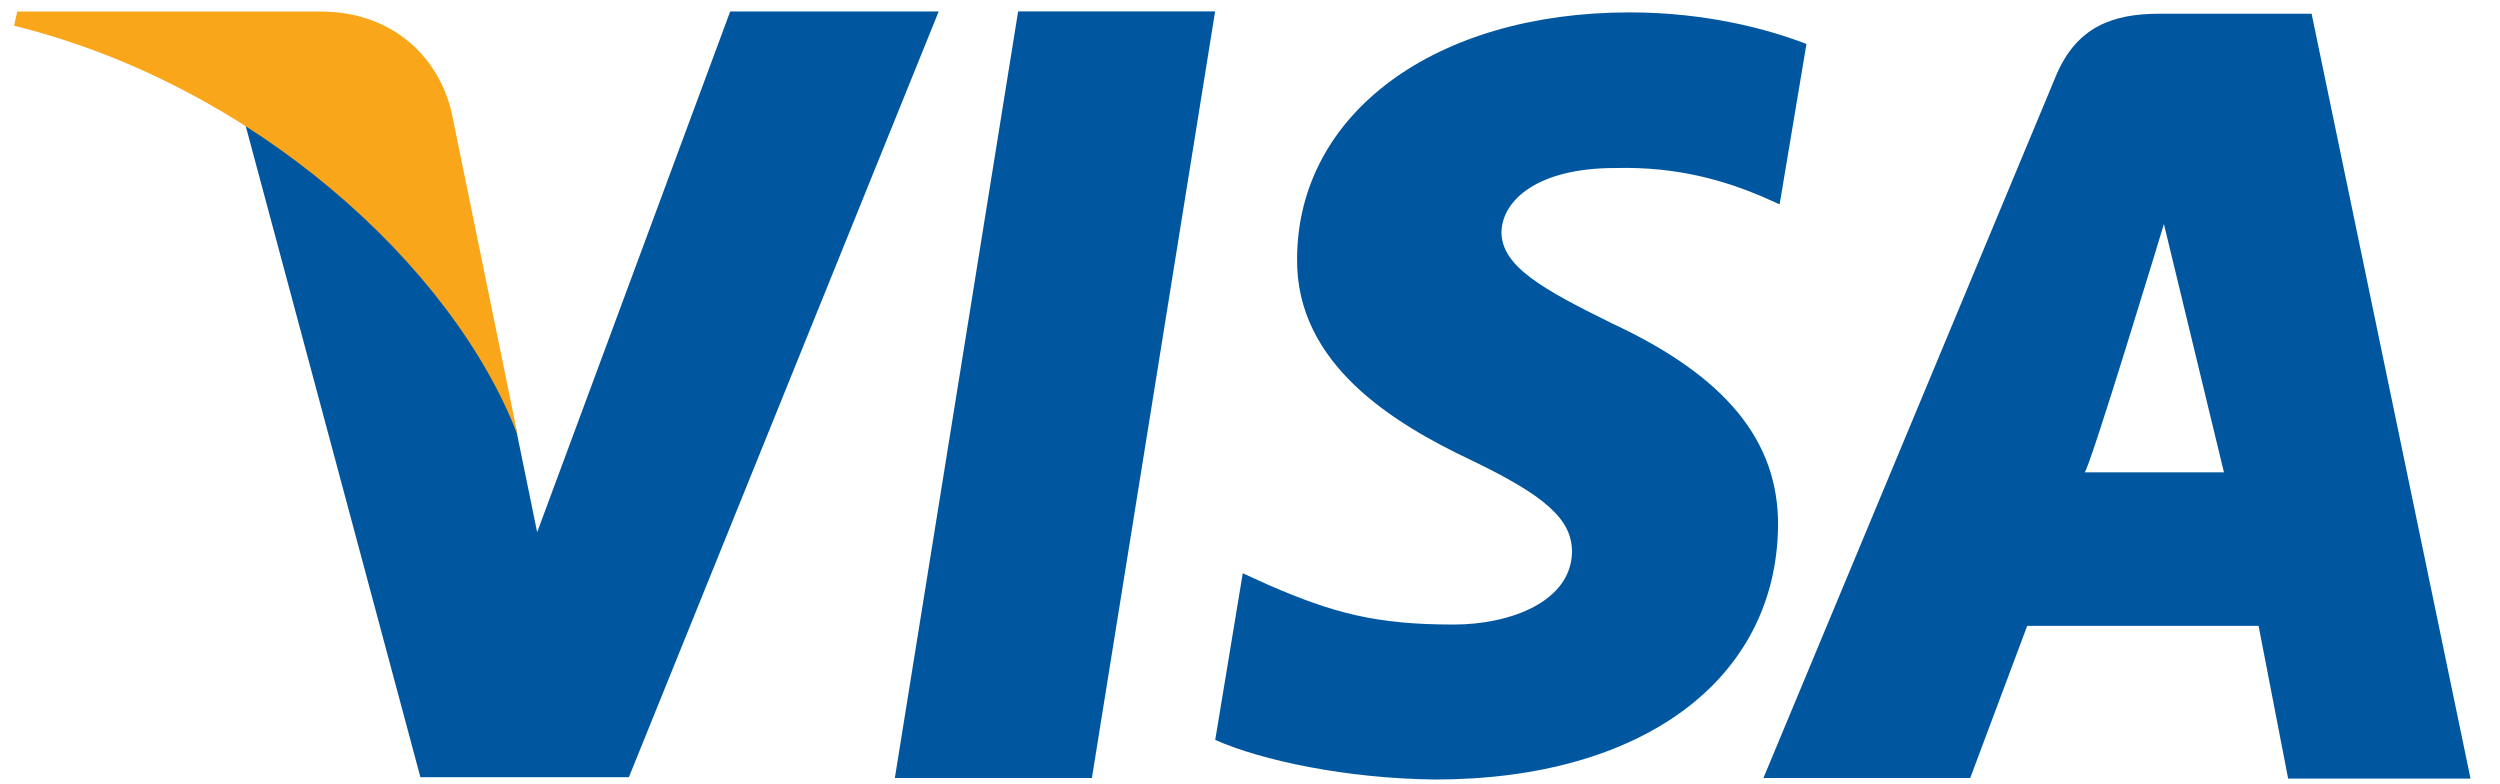 <svg width="67" height="21" viewBox="0 0 67 21" fill="none" xmlns="http://www.w3.org/2000/svg">
<path d="M27.286 0.305L23.982 20.85H29.263L32.565 0.305H27.286ZM43.216 8.674C41.37 7.763 40.239 7.148 40.239 6.217C40.262 5.37 41.196 4.503 43.282 4.503C44.998 4.459 46.259 4.862 47.215 5.263L47.694 5.477L48.413 1.178C47.369 0.776 45.715 0.332 43.672 0.332C38.457 0.332 34.785 3.041 34.762 6.916C34.719 9.776 37.392 11.363 39.391 12.315C41.434 13.291 42.13 13.924 42.13 14.792C42.107 16.124 40.478 16.738 38.957 16.738C36.851 16.738 35.719 16.422 34.002 15.68L33.306 15.363L32.568 19.83C33.808 20.381 36.09 20.866 38.458 20.891C44 20.891 47.606 18.223 47.652 14.093C47.67 11.827 46.261 10.092 43.216 8.674ZM61.951 0.368H57.865C56.606 0.368 55.65 0.73 55.105 2.021L47.26 20.85H52.802L54.329 16.773H60.53L61.322 20.866H66.21L61.951 0.368ZM55.866 12.659C55.973 12.67 57.993 6.005 57.993 6.005L59.602 12.659C59.602 12.659 56.909 12.659 55.866 12.659ZM19.57 0.305L14.396 14.263L13.832 11.511C12.875 8.334 9.876 4.883 6.529 3.168L11.267 20.829H16.854L25.157 0.307H19.57V0.305Z" fill="#00579F"/>
<path d="M12.091 2.956C11.688 1.389 10.402 0.333 8.656 0.31H0.462L0.377 0.69C6.769 2.265 12.134 7.11 13.875 11.668L12.091 2.956Z" fill="#FAA61A"/>
</svg>
